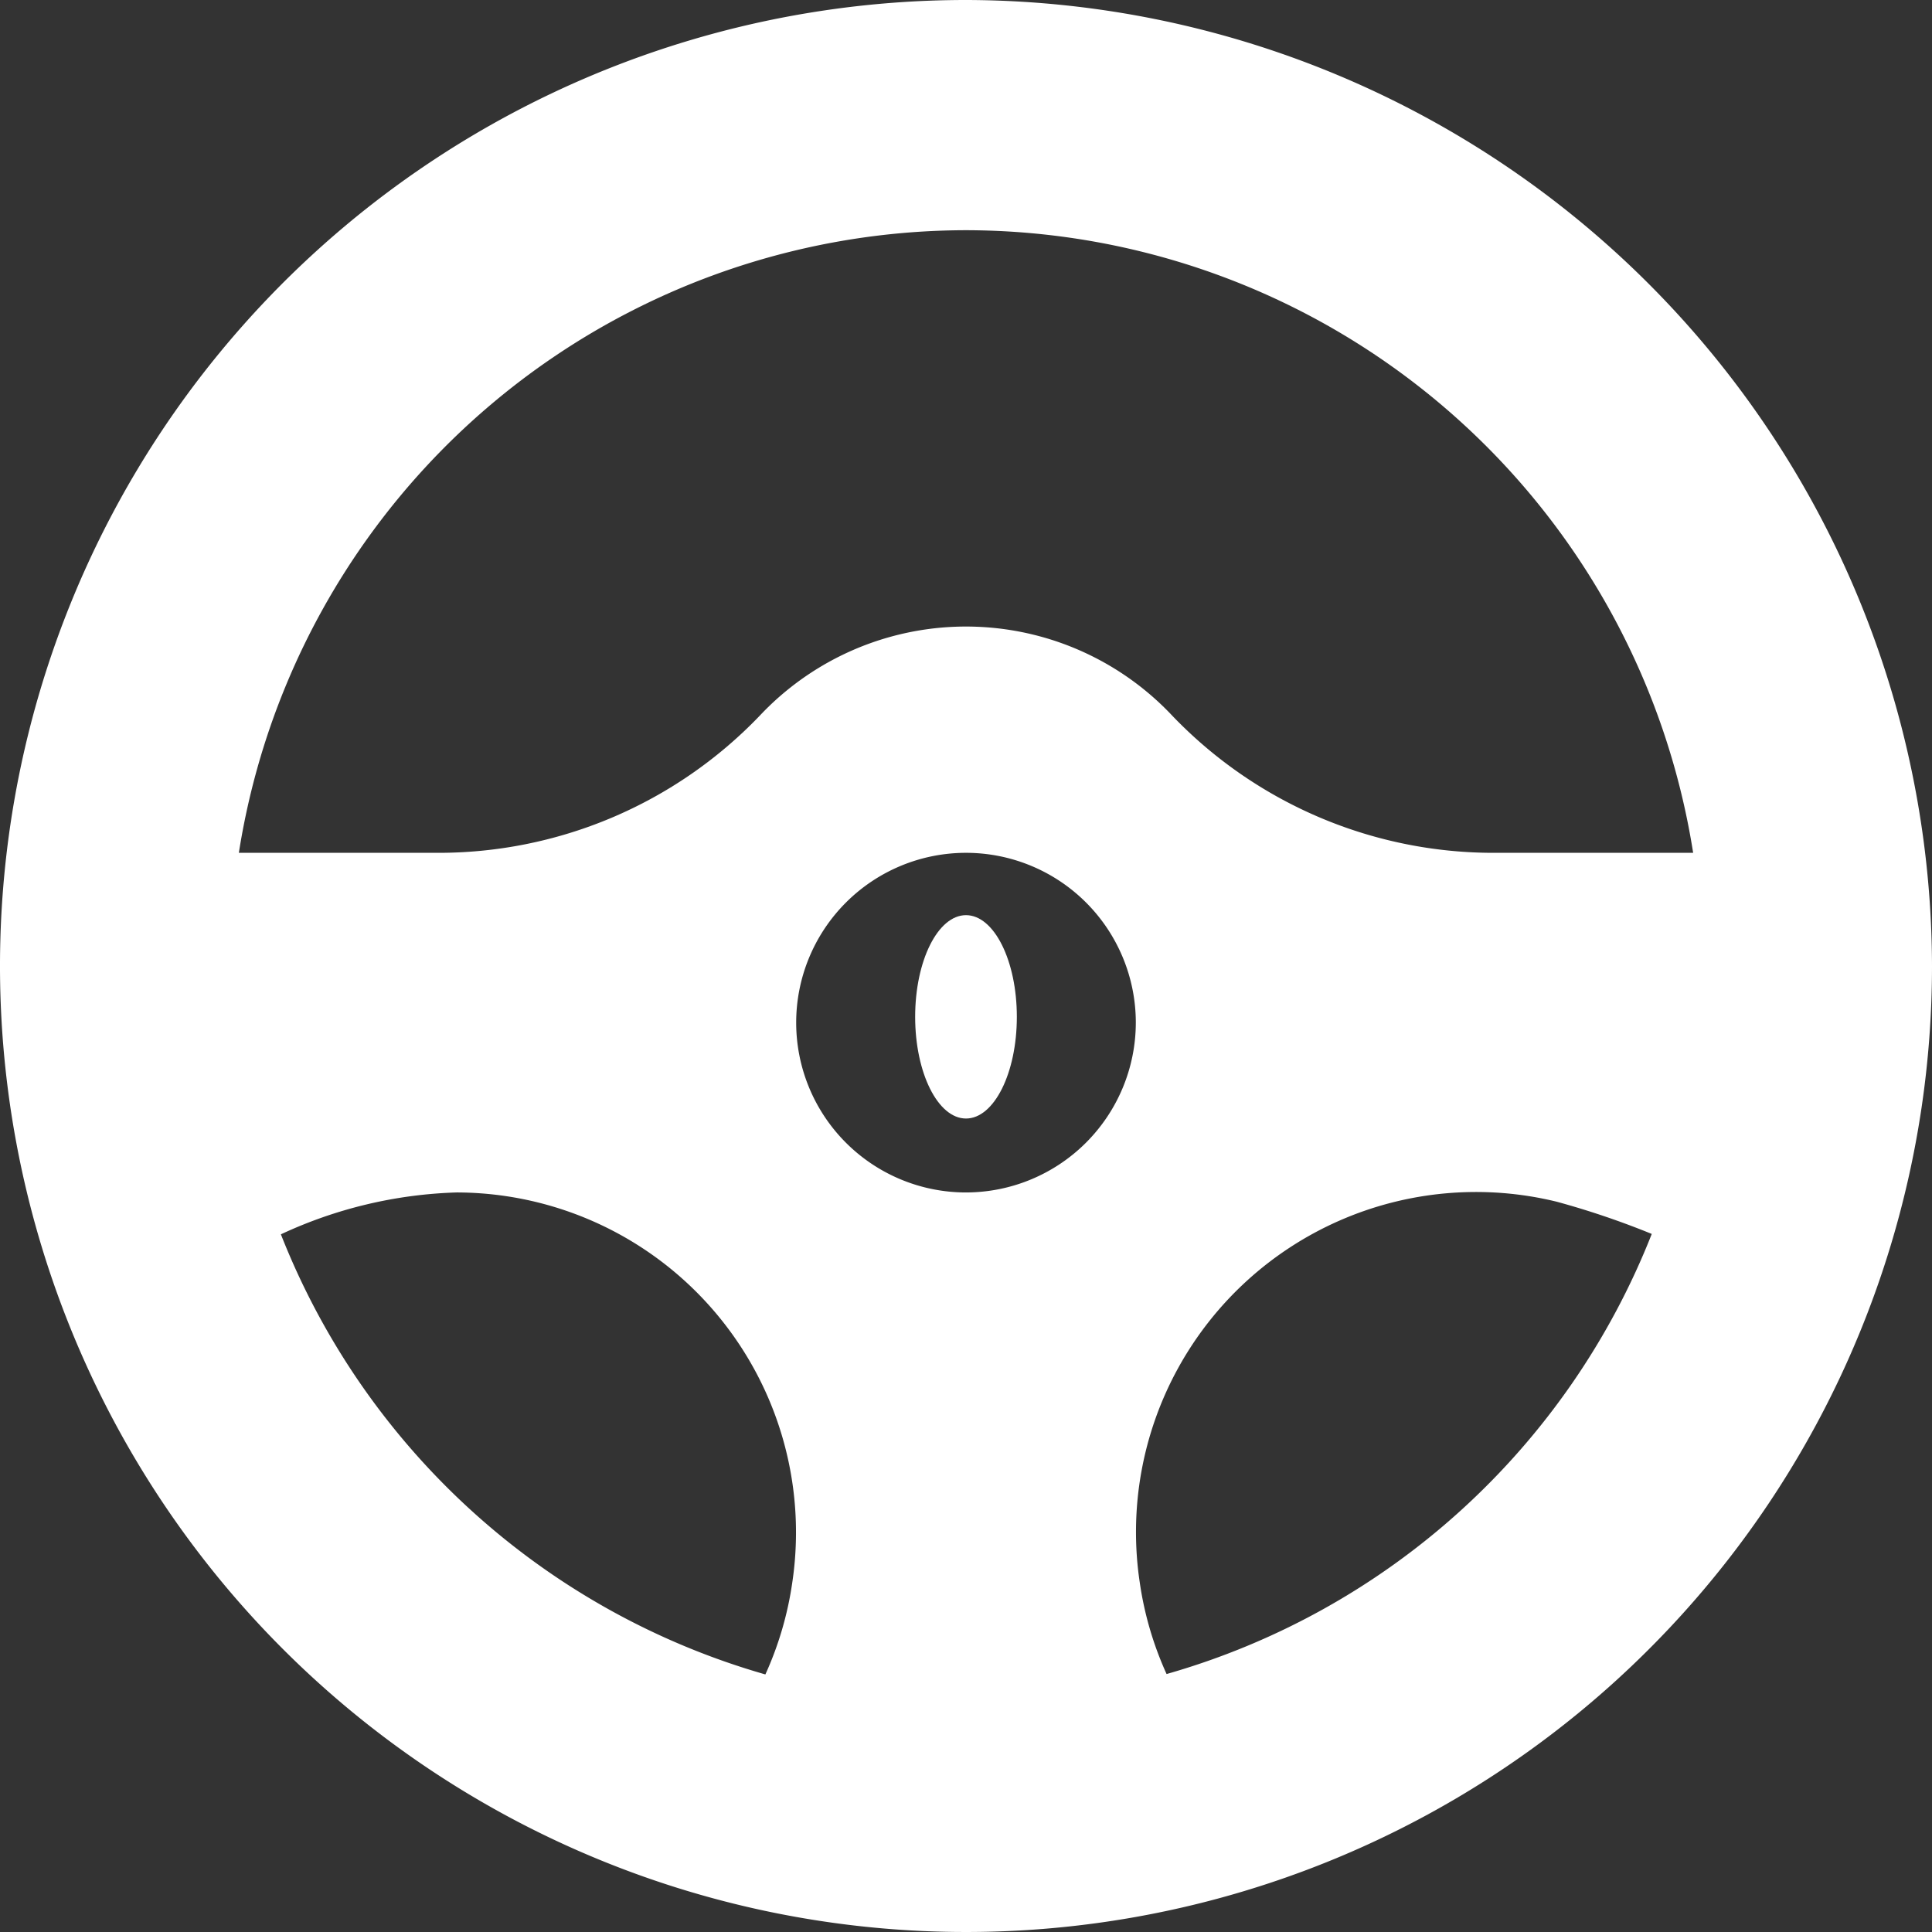 <svg id="steering-wheel" xmlns="http://www.w3.org/2000/svg" width="19" height="19" viewBox="0 0 19 19">
  <rect x="0" y="0" width="19" height="19" fill="#333333" stroke="none"/>
  <ellipse id="Ellipse_386" data-name="Ellipse 386" cx="0.5" cy="1" rx="0.5" ry="1" transform="translate(9 9)" fill="#fff"/>
  <path id="Path_583407" data-name="Path 583407" d="M9.5,0A9.5,9.5,0,1,0,19,9.5,9.521,9.521,0,0,0,9.5,0Zm0,2.264a7.248,7.248,0,0,1,7.151,6.123H14.72a4.376,4.376,0,0,1-3.19-1.347,2.785,2.785,0,0,0-4.06,0A4.376,4.376,0,0,1,4.28,8.387H2.349A7.248,7.248,0,0,1,9.5,2.264Zm0,9.463a1.67,1.67,0,1,1,1.67-1.67A1.672,1.672,0,0,1,9.5,11.727Zm-6.738.412a4.395,4.395,0,0,1,1.729-.412,3.343,3.343,0,0,1,3.3,3.84h0a3.328,3.328,0,0,1-.264.9A7.27,7.27,0,0,1,2.762,12.138Zm8.711,4.325a3.32,3.32,0,0,1-.264-.9h0a3.344,3.344,0,0,1,4.1-3.746,8.132,8.132,0,0,1,.935.317A7.27,7.27,0,0,1,11.473,16.463Z" fill="#fff"/>
</svg>
